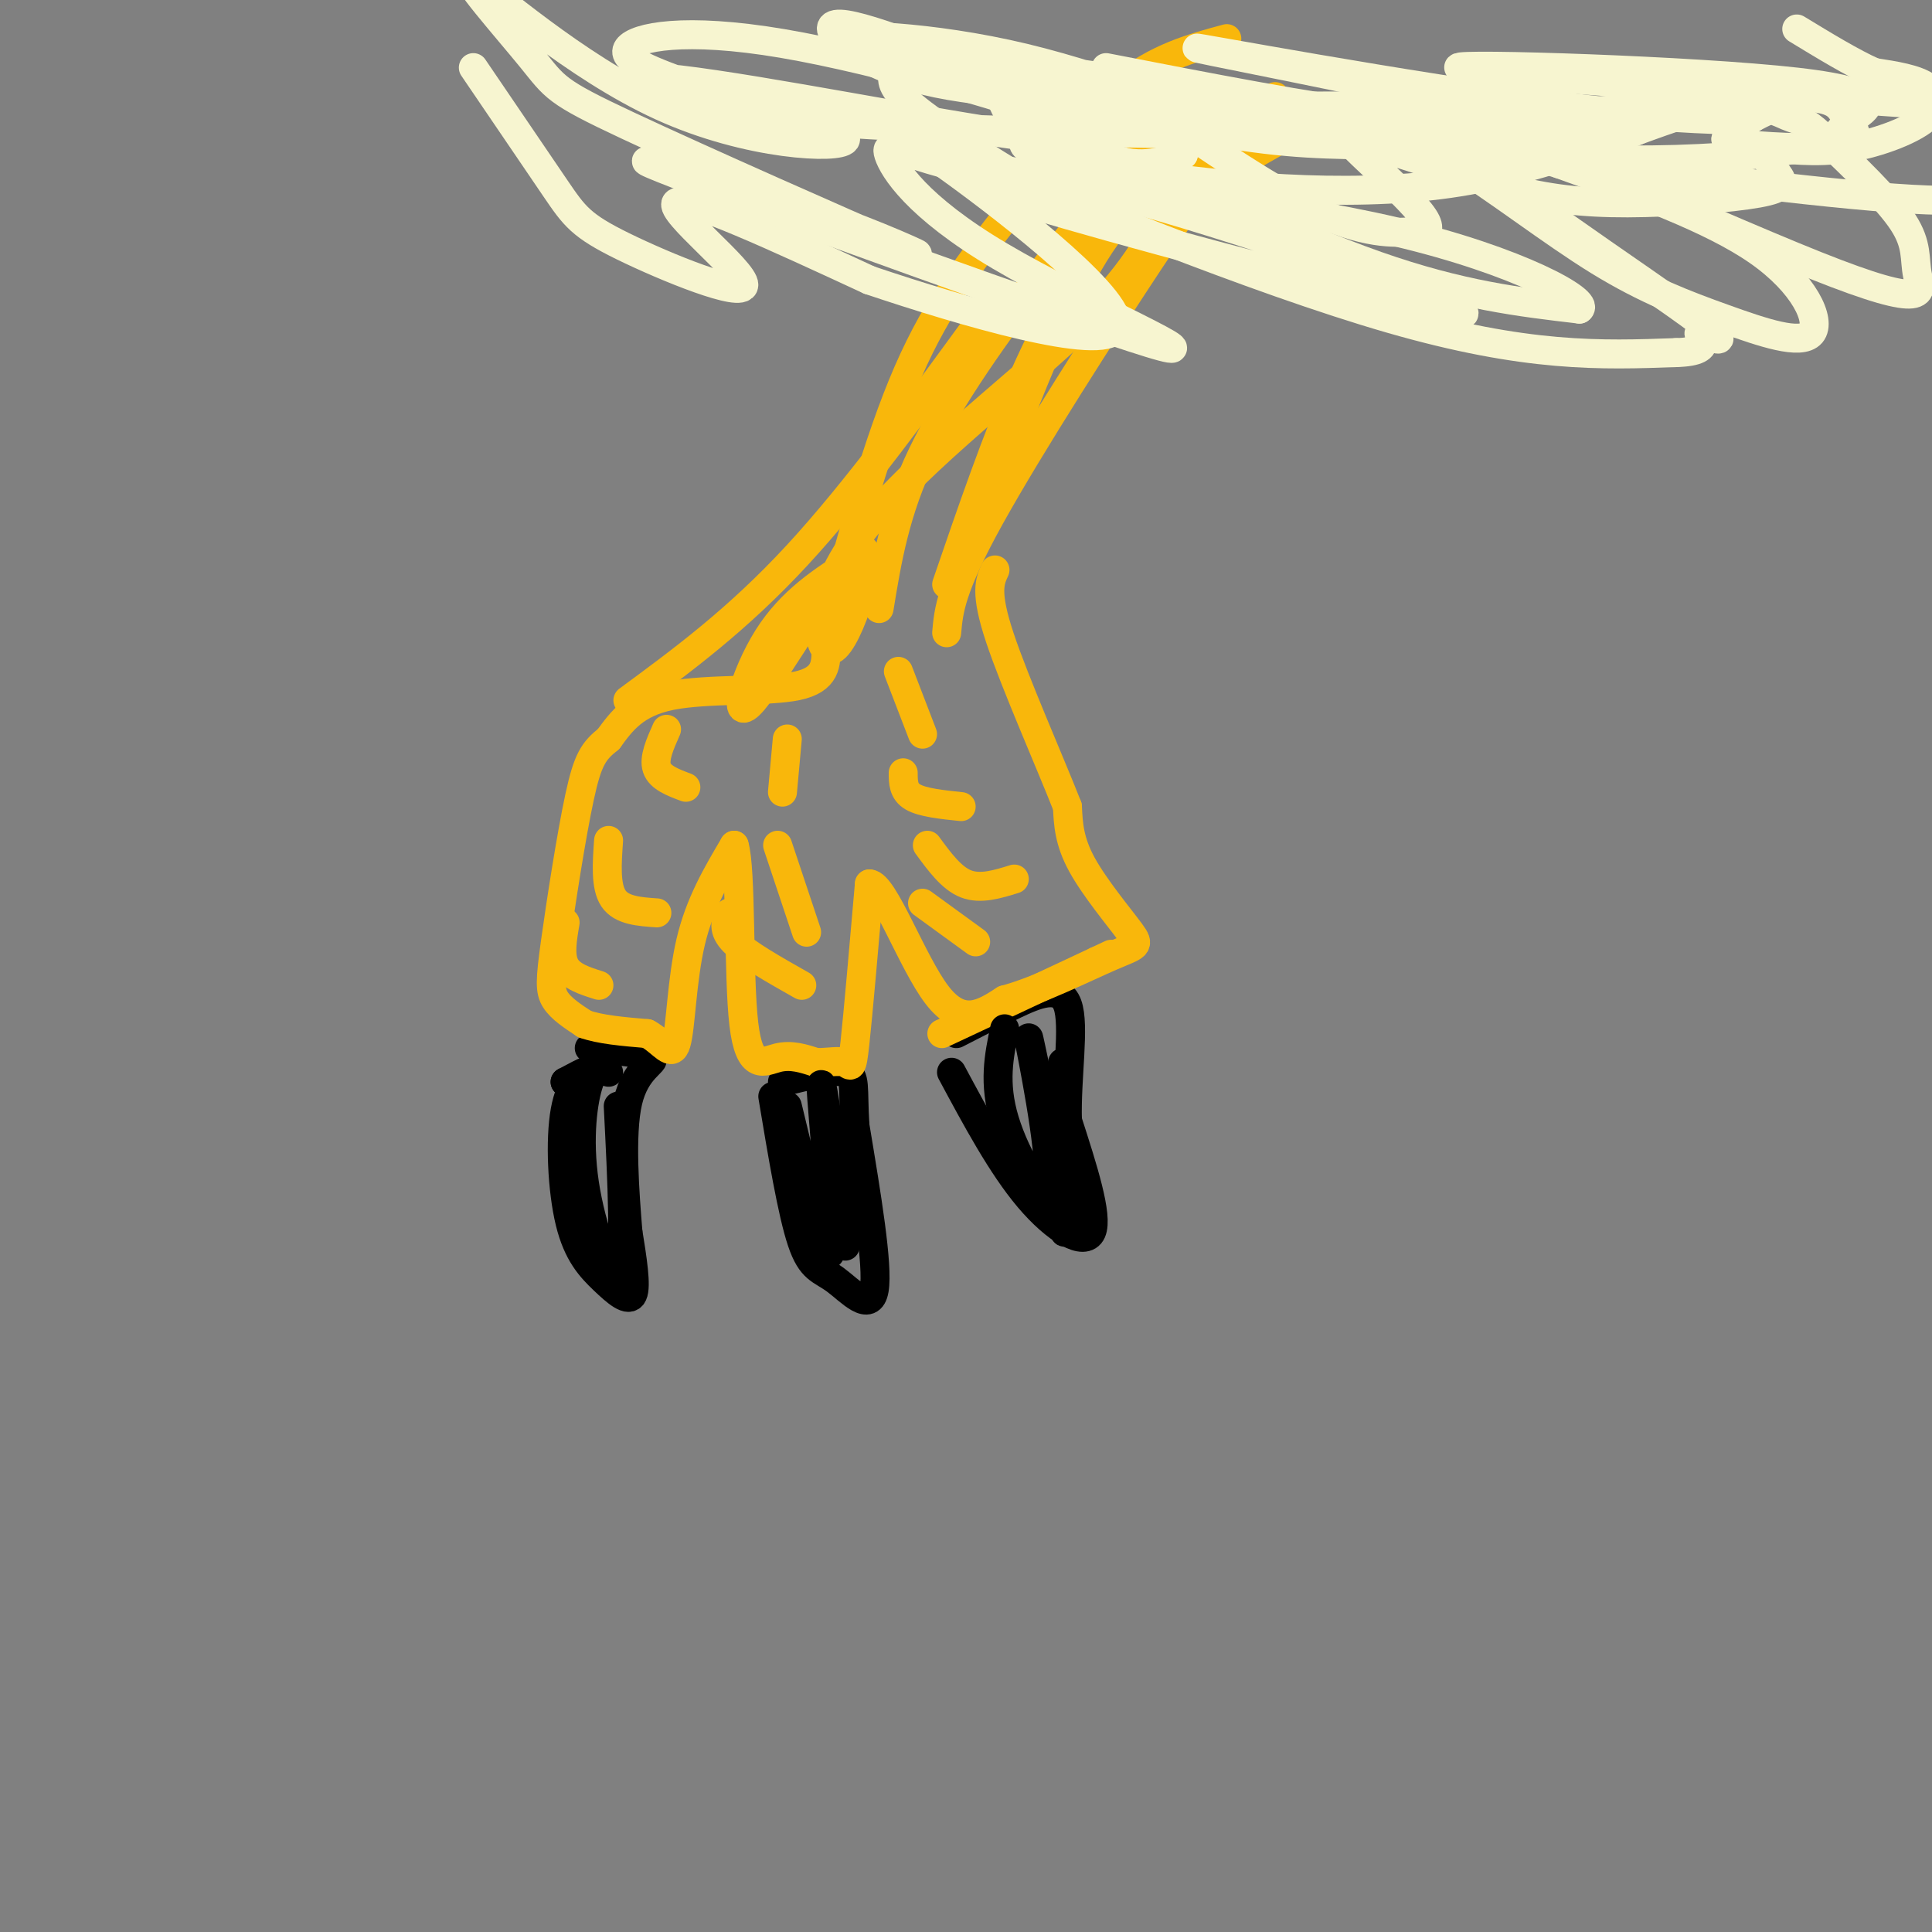 <svg viewBox='0 0 400 400' version='1.1' xmlns='http://www.w3.org/2000/svg' xmlns:xlink='http://www.w3.org/1999/xlink'><rect x="0" y="0" width="400" height="400" fill="#808080" stroke="none"/><g fill='none' stroke='#000000' stroke-width='6' stroke-linecap='round' stroke-linejoin='round'><path d='M117,224c0.000,0.000 0.100,0.100 0.1,0.1'/><path d='M117,224c2.130,-1.139 4.261,-2.278 4,-2c-0.261,0.278 -2.912,1.972 -4,8c-1.088,6.028 -0.611,16.389 1,23c1.611,6.611 4.357,9.472 7,12c2.643,2.528 5.184,4.722 6,3c0.816,-1.722 -0.092,-7.361 -1,-13'/><path d='M130,255c-0.607,-7.607 -1.625,-20.125 0,-27c1.625,-6.875 5.893,-8.107 5,-9c-0.893,-0.893 -6.946,-1.446 -13,-2'/><path d='M160,227c2.006,12.036 4.012,24.071 6,30c1.988,5.929 3.958,5.750 7,8c3.042,2.250 7.155,6.929 8,2c0.845,-4.929 -1.577,-19.464 -4,-34'/><path d='M177,233c-0.489,-7.822 0.289,-10.378 -2,-11c-2.289,-0.622 -7.644,0.689 -13,2'/><path d='M197,222c5.200,9.689 10.400,19.378 16,26c5.600,6.622 11.600,10.178 13,7c1.400,-3.178 -1.800,-13.089 -5,-23'/><path d='M221,232c-0.262,-8.917 1.583,-19.708 0,-24c-1.583,-4.292 -6.595,-2.083 -11,0c-4.405,2.083 -8.202,4.042 -12,6'/></g>
<g fill='none' stroke='#F9B70B' stroke-width='6' stroke-linecap='round' stroke-linejoin='round'><path d='M195,214c0.000,0.000 32.000,-15.000 32,-15'/><path d='M227,199c5.333,-2.500 2.667,-1.250 0,0'/><path d='M272,25c-7.262,4.048 -14.524,8.095 -19,11c-4.476,2.905 -6.167,4.667 -15,18c-8.833,13.333 -24.810,38.238 -33,53c-8.190,14.762 -8.595,19.381 -9,24'/><path d='M254,8c-7.220,1.946 -14.440,3.893 -22,10c-7.560,6.107 -15.458,16.375 -23,26c-7.542,9.625 -14.726,18.607 -21,33c-6.274,14.393 -11.637,34.196 -17,54'/><path d='M171,134c0.067,3.356 0.133,6.711 -6,8c-6.133,1.289 -18.467,0.511 -26,2c-7.533,1.489 -10.267,5.244 -13,9'/><path d='M126,153c-3.086,2.467 -4.301,4.136 -6,12c-1.699,7.864 -3.880,21.925 -5,30c-1.120,8.075 -1.177,10.164 0,12c1.177,1.836 3.589,3.418 6,5'/><path d='M121,212c3.167,1.167 8.083,1.583 13,2'/><path d='M134,214c3.298,1.774 5.042,5.208 6,2c0.958,-3.208 1.131,-13.060 3,-21c1.869,-7.940 5.435,-13.970 9,-20'/><path d='M152,175c1.524,4.869 0.833,27.042 2,37c1.167,9.958 4.190,7.702 7,7c2.810,-0.702 5.405,0.149 8,1'/><path d='M169,220c2.512,0.000 4.792,-0.500 6,0c1.208,0.500 1.345,2.000 2,-4c0.655,-6.000 1.827,-19.500 3,-33'/><path d='M180,183c2.956,-0.067 8.844,16.267 14,23c5.156,6.733 9.578,3.867 14,1'/><path d='M208,207c6.756,-1.766 16.646,-6.679 22,-9c5.354,-2.321 6.172,-2.048 4,-5c-2.172,-2.952 -7.335,-9.129 -10,-14c-2.665,-4.871 -2.833,-8.435 -3,-12'/><path d='M221,167c-3.533,-9.022 -10.867,-25.578 -14,-35c-3.133,-9.422 -2.067,-11.711 -1,-14'/><path d='M253,26c-2.935,-1.917 -5.869,-3.833 -12,1c-6.131,4.833 -15.458,16.417 -25,29c-9.542,12.583 -19.298,26.167 -25,38c-5.702,11.833 -7.351,21.917 -9,32'/><path d='M256,30c-3.786,0.208 -7.571,0.417 -12,3c-4.429,2.583 -9.500,7.542 -15,15c-5.500,7.458 -11.429,17.417 -17,30c-5.571,12.583 -10.786,27.792 -16,43'/><path d='M257,28c-4.867,2.867 -9.733,5.733 -15,9c-5.267,3.267 -10.933,6.933 -18,20c-7.067,13.067 -15.533,35.533 -24,58'/><path d='M117,191c-0.583,3.417 -1.167,6.833 0,9c1.167,2.167 4.083,3.083 7,4'/><path d='M126,174c-0.333,4.750 -0.667,9.500 1,12c1.667,2.500 5.333,2.750 9,3'/><path d='M138,151c-1.333,3.000 -2.667,6.000 -2,8c0.667,2.000 3.333,3.000 6,4'/><path d='M151,189c-0.750,1.750 -1.500,3.500 1,6c2.500,2.500 8.250,5.750 14,9'/><path d='M161,175c0.000,0.000 6.000,18.000 6,18'/><path d='M163,153c0.000,0.000 -1.000,11.000 -1,11'/><path d='M191,187c0.000,0.000 11.000,8.000 11,8'/><path d='M192,175c2.500,3.417 5.000,6.833 8,8c3.000,1.167 6.500,0.083 10,-1'/><path d='M187,160c0.000,1.917 0.000,3.833 2,5c2.000,1.167 6.000,1.583 10,2'/><path d='M186,139c0.000,0.000 5.000,13.000 5,13'/><path d='M204,65c-13.333,18.333 -26.667,36.667 -39,50c-12.333,13.333 -23.667,21.667 -35,30'/><path d='M177,116c-6.574,4.161 -13.149,8.321 -18,16c-4.851,7.679 -7.979,18.876 -3,13c4.979,-5.876 18.063,-28.826 22,-31c3.937,-2.174 -1.275,16.428 -5,20c-3.725,3.572 -5.965,-7.884 4,-22c9.965,-14.116 32.133,-30.890 45,-43c12.867,-12.110 16.434,-19.555 20,-27'/><path d='M242,42c4.533,-6.689 5.867,-9.911 9,-13c3.133,-3.089 8.067,-6.044 13,-9'/></g>
<g fill='none' stroke='#000000' stroke-width='6' stroke-linecap='round' stroke-linejoin='round'><path d='M208,213c-1.179,5.613 -2.357,11.226 0,19c2.357,7.774 8.250,17.708 9,12c0.750,-5.708 -3.643,-27.060 -4,-29c-0.357,-1.940 3.321,15.530 7,33'/><path d='M220,248c1.089,7.444 0.311,9.556 0,4c-0.311,-5.556 -0.156,-18.778 0,-32'/><path d='M163,229c4.133,17.178 8.267,34.356 9,30c0.733,-4.356 -1.933,-30.244 -2,-34c-0.067,-3.756 2.467,14.622 5,33'/><path d='M126,222c-1.369,-0.792 -2.738,-1.583 -4,2c-1.262,3.583 -2.417,11.542 -1,21c1.417,9.458 5.405,20.417 7,18c1.595,-2.417 0.798,-18.208 0,-34'/></g>
<g fill='none' stroke='#F7F5D0' stroke-width='6' stroke-linecap='round' stroke-linejoin='round'><path d='M185,15c-0.368,1.527 -0.737,3.053 4,7c4.737,3.947 14.578,10.314 19,13c4.422,2.686 3.425,1.689 4,1c0.575,-0.689 2.721,-1.071 1,-5c-1.721,-3.929 -7.310,-11.404 -5,-11c2.310,0.404 12.517,8.687 20,12c7.483,3.313 12.241,1.657 17,0'/><path d='M245,32c-0.340,-3.172 -9.692,-11.103 -6,-9c3.692,2.103 20.426,14.239 32,20c11.574,5.761 17.989,5.149 21,5c3.011,-0.149 2.619,0.167 3,0c0.381,-0.167 1.535,-0.818 -1,-4c-2.535,-3.182 -8.759,-8.895 -12,-12c-3.241,-3.105 -3.497,-3.601 2,-2c5.497,1.601 16.749,5.301 28,9'/><path d='M312,39c8.440,2.151 15.541,3.029 25,3c9.459,-0.029 21.278,-0.966 27,-2c5.722,-1.034 5.348,-2.164 4,-4c-1.348,-1.836 -3.671,-4.379 -2,-5c1.671,-0.621 7.334,0.679 14,0c6.666,-0.679 14.333,-3.337 18,-6c3.667,-2.663 3.333,-5.332 1,-7c-2.333,-1.668 -6.667,-2.334 -11,-3'/><path d='M388,15c-4.500,-2.000 -10.250,-5.500 -16,-9'/><path d='M218,21c-19.163,-7.896 -38.325,-15.793 -44,-16c-5.675,-0.207 2.139,7.274 15,11c12.861,3.726 30.770,3.695 35,4c4.230,0.305 -5.220,0.944 -12,0c-6.780,-0.944 -10.890,-3.472 -15,-6'/><path d='M197,14c-9.348,-2.256 -25.218,-4.897 -24,-6c1.218,-1.103 19.525,-0.667 39,4c19.475,4.667 40.119,13.565 51,16c10.881,2.435 11.999,-1.595 -4,-6c-15.999,-4.405 -49.115,-9.186 -53,-8c-3.885,1.186 21.461,8.339 39,12c17.539,3.661 27.269,3.831 37,4'/><path d='M282,30c10.366,0.552 17.780,-0.068 30,0c12.220,0.068 29.247,0.825 11,-4c-18.247,-4.825 -71.767,-15.231 -75,-16c-3.233,-0.769 43.822,8.101 75,12c31.178,3.899 46.479,2.828 37,2c-9.479,-0.828 -43.740,-1.414 -78,-2'/><path d='M282,22c-15.984,-0.239 -16.943,0.162 -11,2c5.943,1.838 18.789,5.112 33,7c14.211,1.888 29.786,2.391 43,2c13.214,-0.391 24.069,-1.677 29,-3c4.931,-1.323 3.940,-2.685 7,-5c3.060,-2.315 10.170,-5.585 -11,-8c-21.170,-2.415 -70.620,-3.976 -70,-3c0.620,0.976 51.310,4.488 102,8'/><path d='M404,22c18.284,1.461 12.995,1.114 4,0c-8.995,-1.114 -21.695,-2.996 -31,-2c-9.305,0.996 -15.216,4.869 -18,7c-2.784,2.131 -2.442,2.518 3,3c5.442,0.482 15.985,1.057 20,0c4.015,-1.057 1.504,-3.746 0,-6c-1.504,-2.254 -2.001,-4.073 -12,-4c-9.999,0.073 -29.499,2.036 -49,4'/><path d='M321,24c-12.867,1.067 -20.533,1.733 -35,0c-14.467,-1.733 -35.733,-5.867 -57,-10'/><path d='M98,14c6.533,9.611 13.065,19.222 17,25c3.935,5.778 5.271,7.724 14,12c8.729,4.276 24.850,10.882 25,8c0.150,-2.882 -15.671,-15.252 -14,-17c1.671,-1.748 20.836,7.126 40,16'/><path d='M180,58c19.526,6.575 48.340,15.013 51,10c2.660,-5.013 -20.833,-23.478 -34,-33c-13.167,-9.522 -16.006,-10.102 3,-2c19.006,8.102 59.859,24.886 88,33c28.141,8.114 43.571,7.557 59,7'/><path d='M347,73c9.430,-0.224 3.506,-4.283 5,-4c1.494,0.283 10.405,4.907 -5,-6c-15.405,-10.907 -55.128,-37.345 -50,-39c5.128,-1.655 55.106,21.474 79,31c23.894,9.526 21.702,5.449 21,2c-0.702,-3.449 0.085,-6.271 -3,-11c-3.085,-4.729 -10.043,-11.364 -17,-18'/><path d='M377,28c-3.643,-3.384 -4.250,-2.842 -7,-4c-2.750,-1.158 -7.641,-4.014 -19,-1c-11.359,3.014 -29.184,11.898 -51,15c-21.816,3.102 -47.622,0.422 -64,-2c-16.378,-2.422 -23.328,-4.587 -24,-6c-0.672,-1.413 4.935,-2.073 19,3c14.065,5.073 36.590,15.878 54,22c17.410,6.122 29.705,7.561 42,9'/><path d='M327,64c2.401,-1.580 -12.596,-10.030 -38,-16c-25.404,-5.970 -61.213,-9.462 -76,-10c-14.787,-0.538 -8.551,1.876 17,9c25.551,7.124 70.418,18.956 73,18c2.582,-0.956 -37.119,-14.702 -62,-22c-24.881,-7.298 -34.940,-8.149 -45,-9'/><path d='M196,34c-10.124,-2.669 -12.934,-4.842 -12,-2c0.934,2.842 5.611,10.700 23,21c17.389,10.300 47.489,23.042 31,18c-16.489,-5.042 -79.568,-27.869 -98,-35c-18.432,-7.131 7.784,1.435 34,10'/><path d='M174,46c11.135,4.066 21.974,9.232 12,5c-9.974,-4.232 -40.760,-17.862 -56,-25c-15.240,-7.138 -14.935,-7.786 -20,-14c-5.065,-6.214 -15.502,-17.996 -12,-16c3.502,1.996 20.943,17.768 39,26c18.057,8.232 36.731,8.923 38,7c1.269,-1.923 -14.865,-6.462 -31,-11'/><path d='M144,18c-8.894,-3.196 -15.630,-5.686 -14,-8c1.630,-2.314 11.624,-4.453 32,-1c20.376,3.453 51.134,12.497 62,17c10.866,4.503 1.840,4.465 -20,1c-21.840,-3.465 -56.495,-10.356 -69,-11c-12.505,-0.644 -2.858,4.959 23,8c25.858,3.041 67.929,3.521 110,4'/><path d='M268,28c35.739,0.641 70.088,0.244 71,-1c0.912,-1.244 -31.613,-3.336 -44,-3c-12.387,0.336 -4.637,3.098 5,9c9.637,5.902 21.160,14.943 31,21c9.840,6.057 17.998,9.129 26,12c8.002,2.871 15.847,5.542 18,3c2.153,-2.542 -1.385,-10.298 -11,-17c-9.615,-6.702 -25.308,-12.351 -41,-18'/><path d='M323,34c-11.553,-3.808 -19.934,-4.327 -5,-2c14.934,2.327 53.184,7.499 74,9c20.816,1.501 24.198,-0.670 26,-3c1.802,-2.330 2.024,-4.820 -1,-8c-3.024,-3.180 -9.292,-7.052 -14,-9c-4.708,-1.948 -7.854,-1.974 -11,-2'/></g>
</svg>